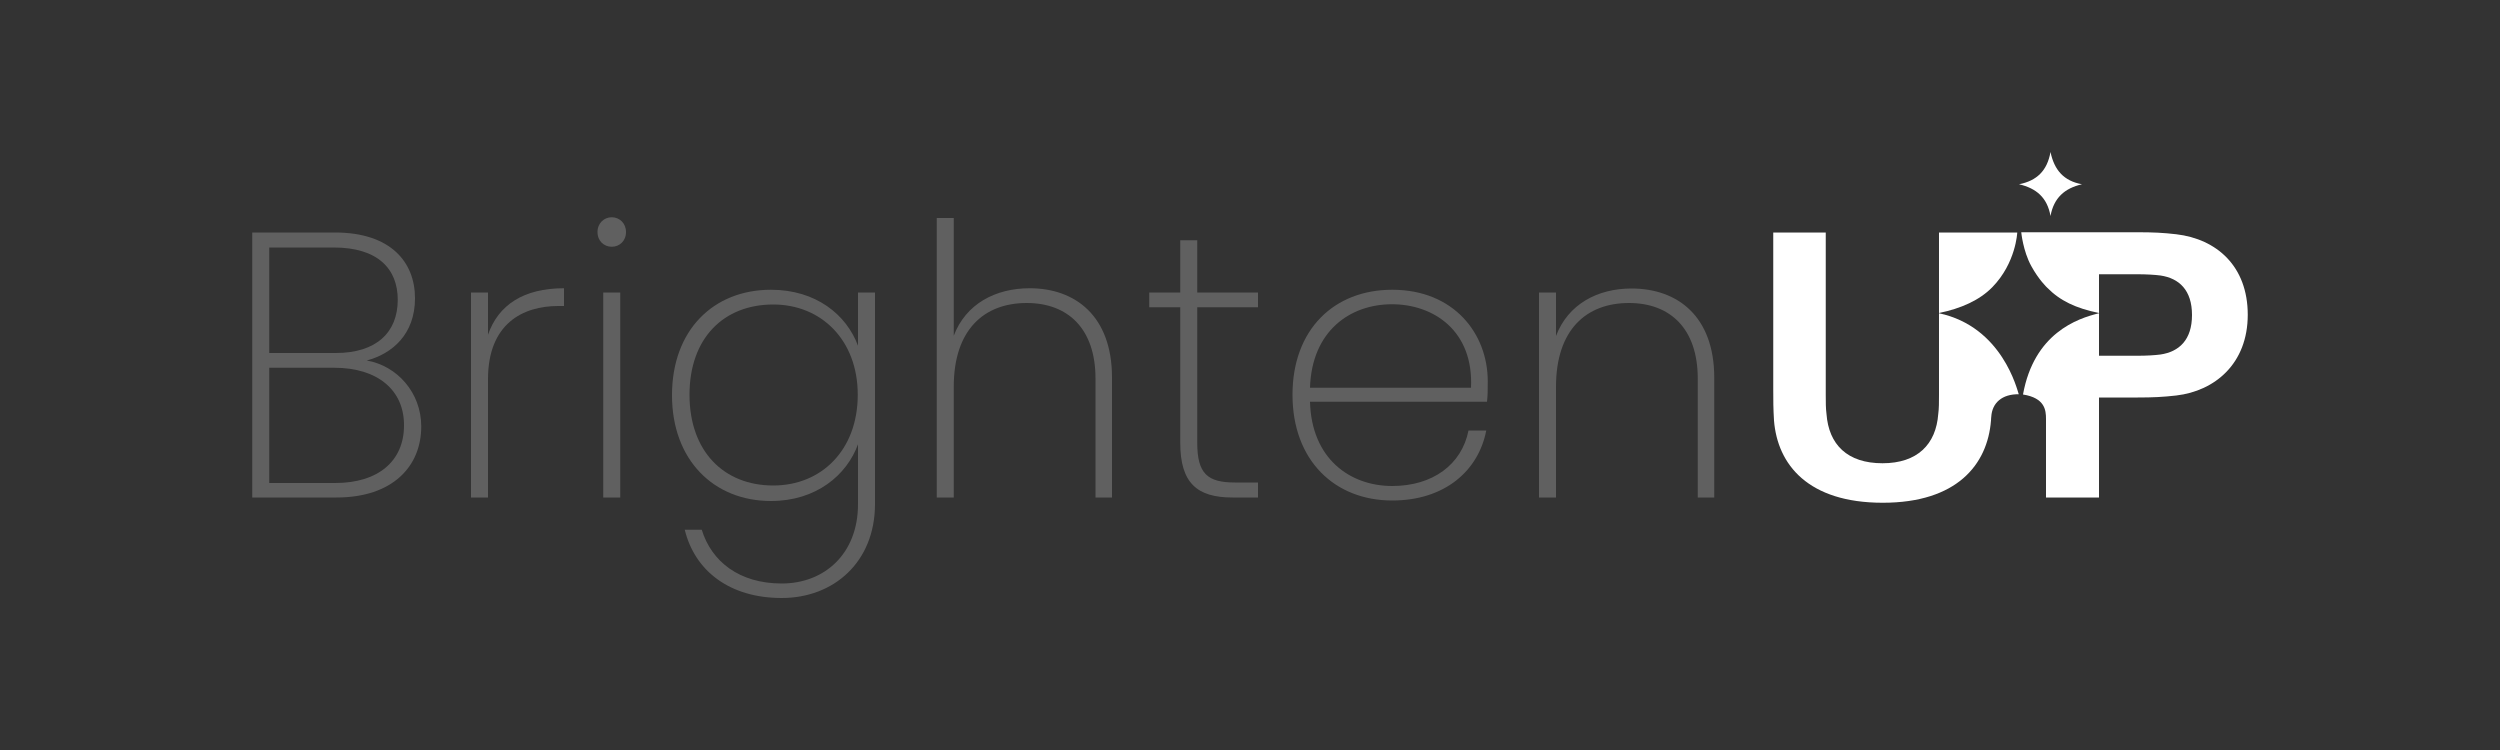 <svg xmlns="http://www.w3.org/2000/svg" xmlns:xlink="http://www.w3.org/1999/xlink" id="Layer_1" x="0px" y="0px" viewBox="0 0 1000 300" style="enable-background:new 0 0 1000 300;" xml:space="preserve"><rect x="0" y="0" width="1000" height="300" fill="#333333" stroke="none"/><style type="text/css">	.st0{fill:#FFFFFF;}	.st1{fill:#D1BC9D;}	.st2{fill:#606060;}</style><g>	<g>		<g>			<path class="st0" d="M796.9,114.9c9.5-9.7,10-21.9,10-21.9h-31.3v32.2C784.4,123.4,791.8,120.1,796.9,114.9z"></path>			<path class="st0" d="M775.6,125.3v32.6c0,3.1,0,5.4-0.3,7.7c-0.9,12.1-8.3,19.7-22.3,19.7c-14.1,0-21.5-7.5-22.4-19.7    c-0.3-2.3-0.3-4.6-0.3-7.7V93h-21v62.8c0,4.5,0,7.5,0.3,12.4c1.4,17.7,13.7,32.9,43.5,32.9c29.6,0,41.9-15.2,43.3-32.9    c0.1-1.6,0-0.4,0.1-1.4c0.3-5.7,4.4-9.2,11-9.1l0,0C806.9,156.1,801,130.7,775.6,125.3z"></path>			<path class="st0" d="M870.5,93.7c-5.2-0.6-9.2-0.8-15.4-0.8h-46.6c0,0,0.7,7.5,4,13.5c3,5.5,6.3,8.6,6.3,8.6    c5.2,5.3,11.5,8.3,20.8,10.2v-15.5h15.2c3.8,0,7.1,0.2,9.4,0.5c7.4,1.1,12.6,5.8,12.6,15.8c0,10-5.2,14.7-12.6,15.8    c-2.3,0.3-5.5,0.5-9.4,0.5h-15.2v-17c-8.8,2.1-26,8.1-30.4,32.5l0,0c8.8,1.4,9.2,6.3,9.2,9.8v31.4h21.2V159h15.5    c6.1,0,10.1-0.2,15.4-0.8c15.4-1.8,28.6-12.7,28.6-32.3C899.1,106.5,886.7,95.6,870.5,93.7z"></path>		</g>		<path class="st0" d="M820.2,86.4c-1.3-7.4-5.7-11.1-12.6-12.7c7.2-1.4,11.3-5.5,12.6-12.9c1.5,7.2,5.3,11.6,12.6,12.9   C825.8,75.3,821.5,79.2,820.2,86.4z"></path>	</g>	<g>		<path class="st2" d="M134.6,199h-33.7V93H134c22.2,0,32,11.8,32,26.3s-9.2,22.2-19.3,24.9c12.1,2.1,21.8,12.8,21.8,26.4   C168.5,186.5,157.1,199,134.6,199z M133.5,99h-25.8v42.2h26.6c16.2,0,24.8-8.2,24.8-21.3C159.1,107.6,151.2,99,133.5,99z    M133.7,147.1h-26v46.1h26.4c17.2,0,27.5-8.8,27.5-23C161.7,156.1,151.1,147.1,133.7,147.1z"></path>		<path class="st2" d="M195.2,199h-6.8v-82h6.8v16.9c4.1-11.9,14.2-18.6,30.4-18.6v7.1h-2.3c-14.1,0-28.1,7-28.1,29.3V199z"></path>		<path class="st2" d="M239,92.8c0-3.5,2.6-5.9,5.7-5.9s5.7,2.4,5.7,5.9c0,3.6-2.6,5.9-5.7,5.9S239,96.4,239,92.8z M241.3,117h6.8   v82h-6.8V117z"></path>		<path class="st2" d="M308.4,115.9c18,0,30.2,10,34.8,22.4V117h6.8v84.6c0,23.3-16.6,37.6-37.3,37.6c-20.9,0-34.8-10.9-38.8-27.3   h6.8c3.9,12.7,15,21.5,32,21.5c17.1,0,30.5-11.9,30.5-31.7v-24c-4.5,12.4-16.8,22.7-34.8,22.7c-23,0-39.6-16.5-39.6-42.3   C268.8,132,285.4,115.9,308.4,115.9z M309.3,121.8c-19.8,0-33.5,13.4-33.5,36.1s13.8,36.3,33.5,36.3c19.2,0,33.8-14.1,33.8-36.3   C343.1,136,328.5,121.8,309.3,121.8z"></path>		<path class="st2" d="M374.7,87.2h6.8v47.1c4.8-12.7,16.6-19,30.4-19c18.1,0,32.9,11,32.9,35.7V199h-6.6v-47.6   c0-19.9-11-30.2-27.5-30.2c-17.1,0-29.2,10.7-29.2,33.5V199h-6.8V87.2z"></path>		<path class="st2" d="M472.1,122.9h-12.4V117h12.4V96.1h6.8V117h24.3v5.9h-24.3v54.2c0,12.4,4.1,15.9,15.1,15.9h9.2v6H493   c-14.1,0-20.9-5.7-20.9-21.9V122.9z"></path>		<path class="st2" d="M556.9,200.2c-23,0-39.9-16-39.9-42.3c0-26.1,16.6-42,39.9-42c24.6,0,38.2,17.5,38.2,36.6   c0,3.6,0,5.4-0.3,8.2H524c0.6,22.8,16,33.7,32.9,33.7c16.2,0,27.8-8.6,30.5-22.2h7.1C591.4,188.3,577.9,200.2,556.9,200.2z    M524,155.1h64.4c1.1-22.8-15-33.4-31.6-33.4C540,121.7,524.7,132.4,524,155.1z"></path>		<path class="st2" d="M679.1,151.4c0-19.9-11-30.2-27.5-30.2c-17.1,0-29.2,10.7-29.2,33.5V199h-6.8v-82h6.8v17.4   c4.8-12.7,16.6-19,30.2-19c18.3,0,33.1,11,33.1,35.7V199h-6.6V151.4z"></path>	</g></g></svg>